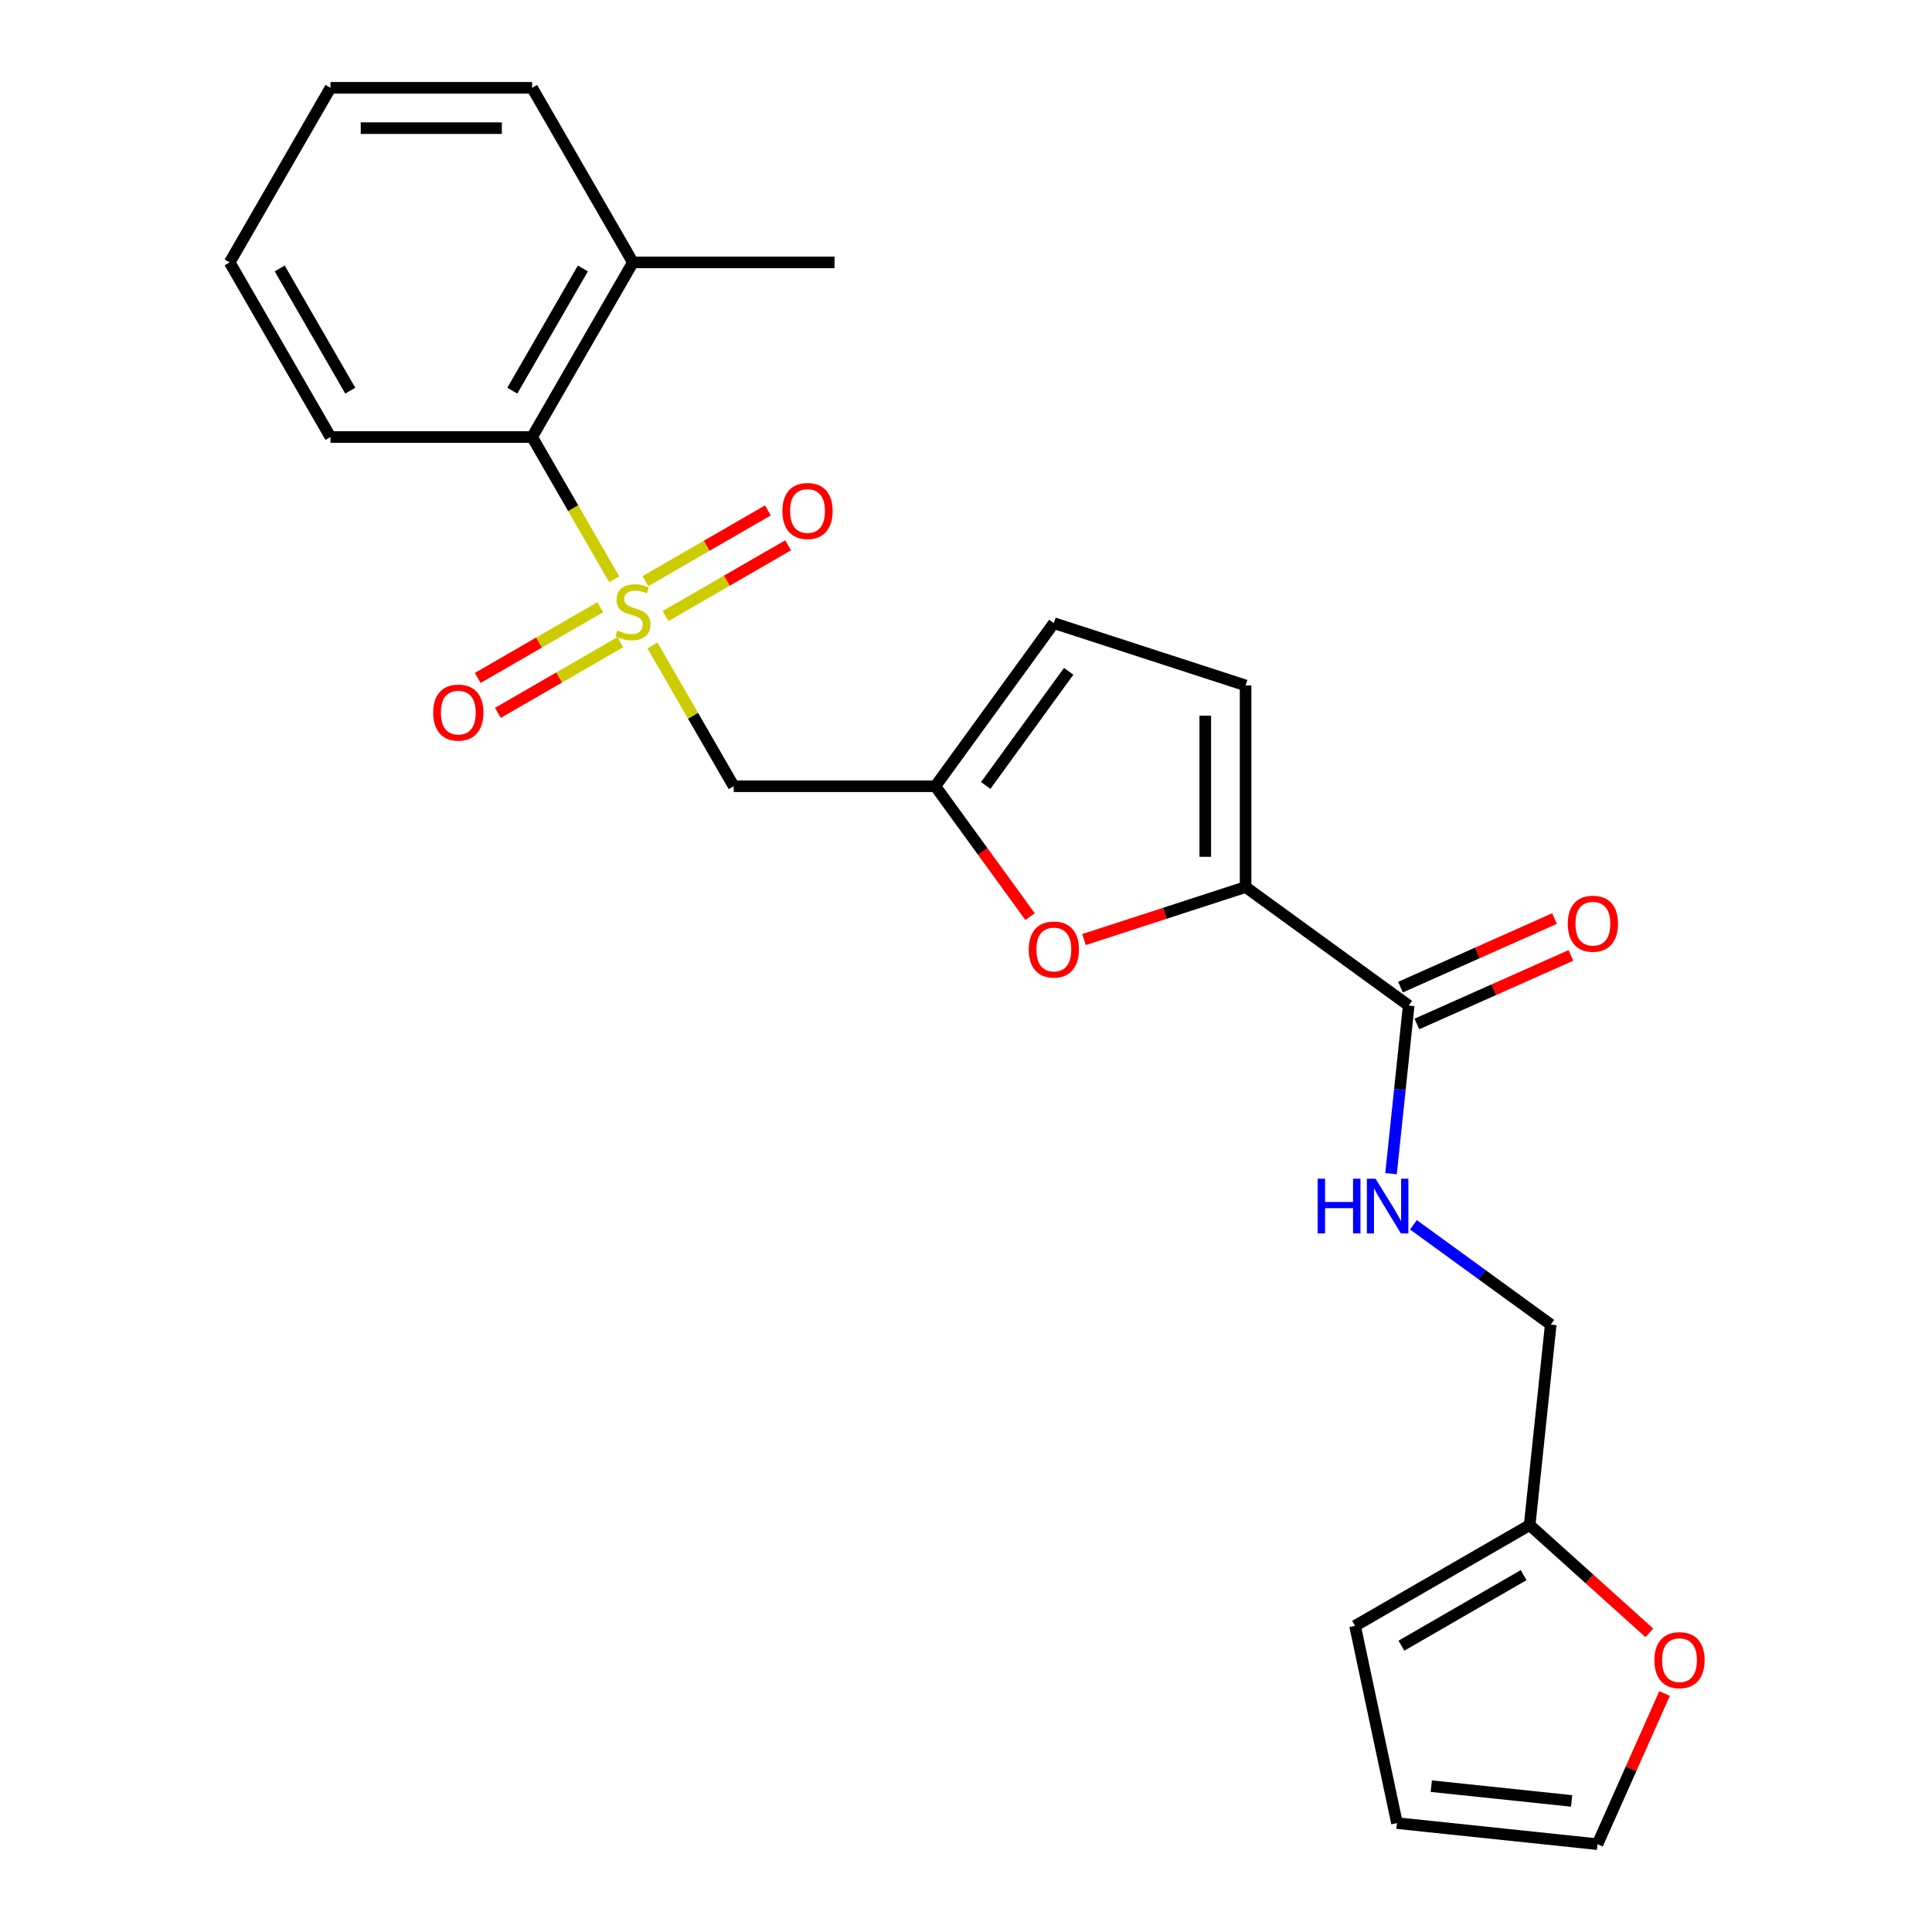 <?xml version='1.0' encoding='iso-8859-1'?>
<svg version='1.1' baseProfile='full'
              xmlns='http://www.w3.org/2000/svg'
                      xmlns:rdkit='http://www.rdkit.org/xml'
                      xmlns:xlink='http://www.w3.org/1999/xlink'
                  xml:space='preserve'
width='1000px' height='1000px' viewBox='0 0 1000 1000'>
<!-- END OF HEADER -->
<rect style='opacity:1.0;fill:#FFFFFF;stroke:none' width='1000' height='1000' x='0' y='0'> </rect>
<path class='bond-0' d='M 337.689,334.07 L 358.73,370.513' style='fill:none;fill-rule:evenodd;stroke:#CCCC00;stroke-width:6px;stroke-linecap:butt;stroke-linejoin:miter;stroke-opacity:1' />
<path class='bond-0' d='M 358.73,370.513 L 379.77,406.956' style='fill:none;fill-rule:evenodd;stroke:#000000;stroke-width:6px;stroke-linecap:butt;stroke-linejoin:miter;stroke-opacity:1' />
<path class='bond-5' d='M 317.933,299.852 L 296.674,263.029' style='fill:none;fill-rule:evenodd;stroke:#CCCC00;stroke-width:6px;stroke-linecap:butt;stroke-linejoin:miter;stroke-opacity:1' />
<path class='bond-5' d='M 296.674,263.029 L 275.414,226.205' style='fill:none;fill-rule:evenodd;stroke:#000000;stroke-width:6px;stroke-linecap:butt;stroke-linejoin:miter;stroke-opacity:1' />
<path class='bond-9' d='M 344.499,318.87 L 376.206,300.563' style='fill:none;fill-rule:evenodd;stroke:#CCCC00;stroke-width:6px;stroke-linecap:butt;stroke-linejoin:miter;stroke-opacity:1' />
<path class='bond-9' d='M 376.206,300.563 L 407.914,282.257' style='fill:none;fill-rule:evenodd;stroke:#FF0000;stroke-width:6px;stroke-linecap:butt;stroke-linejoin:miter;stroke-opacity:1' />
<path class='bond-9' d='M 334.063,300.795 L 365.771,282.488' style='fill:none;fill-rule:evenodd;stroke:#CCCC00;stroke-width:6px;stroke-linecap:butt;stroke-linejoin:miter;stroke-opacity:1' />
<path class='bond-9' d='M 365.771,282.488 L 397.478,264.182' style='fill:none;fill-rule:evenodd;stroke:#FF0000;stroke-width:6px;stroke-linecap:butt;stroke-linejoin:miter;stroke-opacity:1' />
<path class='bond-10' d='M 310.685,314.292 L 278.978,332.598' style='fill:none;fill-rule:evenodd;stroke:#CCCC00;stroke-width:6px;stroke-linecap:butt;stroke-linejoin:miter;stroke-opacity:1' />
<path class='bond-10' d='M 278.978,332.598 L 247.27,350.905' style='fill:none;fill-rule:evenodd;stroke:#FF0000;stroke-width:6px;stroke-linecap:butt;stroke-linejoin:miter;stroke-opacity:1' />
<path class='bond-10' d='M 321.121,332.367 L 289.413,350.673' style='fill:none;fill-rule:evenodd;stroke:#CCCC00;stroke-width:6px;stroke-linecap:butt;stroke-linejoin:miter;stroke-opacity:1' />
<path class='bond-10' d='M 289.413,350.673 L 257.706,368.98' style='fill:none;fill-rule:evenodd;stroke:#FF0000;stroke-width:6px;stroke-linecap:butt;stroke-linejoin:miter;stroke-opacity:1' />
<path class='bond-3' d='M 379.77,406.956 L 484.127,406.956' style='fill:none;fill-rule:evenodd;stroke:#000000;stroke-width:6px;stroke-linecap:butt;stroke-linejoin:miter;stroke-opacity:1' />
<path class='bond-1' d='M 644.715,459.135 L 602.895,472.723' style='fill:none;fill-rule:evenodd;stroke:#000000;stroke-width:6px;stroke-linecap:butt;stroke-linejoin:miter;stroke-opacity:1' />
<path class='bond-1' d='M 602.895,472.723 L 561.075,486.311' style='fill:none;fill-rule:evenodd;stroke:#FF0000;stroke-width:6px;stroke-linecap:butt;stroke-linejoin:miter;stroke-opacity:1' />
<path class='bond-4' d='M 644.715,459.135 L 729.141,520.474' style='fill:none;fill-rule:evenodd;stroke:#000000;stroke-width:6px;stroke-linecap:butt;stroke-linejoin:miter;stroke-opacity:1' />
<path class='bond-25' d='M 644.715,459.135 L 644.715,354.778' style='fill:none;fill-rule:evenodd;stroke:#000000;stroke-width:6px;stroke-linecap:butt;stroke-linejoin:miter;stroke-opacity:1' />
<path class='bond-25' d='M 623.844,443.481 L 623.844,370.431' style='fill:none;fill-rule:evenodd;stroke:#000000;stroke-width:6px;stroke-linecap:butt;stroke-linejoin:miter;stroke-opacity:1' />
<path class='bond-2' d='M 533.166,474.454 L 508.647,440.705' style='fill:none;fill-rule:evenodd;stroke:#FF0000;stroke-width:6px;stroke-linecap:butt;stroke-linejoin:miter;stroke-opacity:1' />
<path class='bond-2' d='M 508.647,440.705 L 484.127,406.956' style='fill:none;fill-rule:evenodd;stroke:#000000;stroke-width:6px;stroke-linecap:butt;stroke-linejoin:miter;stroke-opacity:1' />
<path class='bond-7' d='M 484.127,406.956 L 545.466,322.53' style='fill:none;fill-rule:evenodd;stroke:#000000;stroke-width:6px;stroke-linecap:butt;stroke-linejoin:miter;stroke-opacity:1' />
<path class='bond-7' d='M 510.213,406.56 L 553.15,347.462' style='fill:none;fill-rule:evenodd;stroke:#000000;stroke-width:6px;stroke-linecap:butt;stroke-linejoin:miter;stroke-opacity:1' />
<path class='bond-8' d='M 729.141,520.474 L 724.568,563.982' style='fill:none;fill-rule:evenodd;stroke:#000000;stroke-width:6px;stroke-linecap:butt;stroke-linejoin:miter;stroke-opacity:1' />
<path class='bond-8' d='M 724.568,563.982 L 719.995,607.49' style='fill:none;fill-rule:evenodd;stroke:#0000FF;stroke-width:6px;stroke-linecap:butt;stroke-linejoin:miter;stroke-opacity:1' />
<path class='bond-13' d='M 733.386,530.007 L 773.249,512.259' style='fill:none;fill-rule:evenodd;stroke:#000000;stroke-width:6px;stroke-linecap:butt;stroke-linejoin:miter;stroke-opacity:1' />
<path class='bond-13' d='M 773.249,512.259 L 813.111,494.511' style='fill:none;fill-rule:evenodd;stroke:#FF0000;stroke-width:6px;stroke-linecap:butt;stroke-linejoin:miter;stroke-opacity:1' />
<path class='bond-13' d='M 724.897,510.94 L 764.759,493.192' style='fill:none;fill-rule:evenodd;stroke:#000000;stroke-width:6px;stroke-linecap:butt;stroke-linejoin:miter;stroke-opacity:1' />
<path class='bond-13' d='M 764.759,493.192 L 804.622,475.444' style='fill:none;fill-rule:evenodd;stroke:#FF0000;stroke-width:6px;stroke-linecap:butt;stroke-linejoin:miter;stroke-opacity:1' />
<path class='bond-16' d='M 275.414,226.205 L 327.592,135.83' style='fill:none;fill-rule:evenodd;stroke:#000000;stroke-width:6px;stroke-linecap:butt;stroke-linejoin:miter;stroke-opacity:1' />
<path class='bond-16' d='M 265.165,202.213 L 301.69,138.951' style='fill:none;fill-rule:evenodd;stroke:#000000;stroke-width:6px;stroke-linecap:butt;stroke-linejoin:miter;stroke-opacity:1' />
<path class='bond-19' d='M 275.414,226.205 L 171.057,226.205' style='fill:none;fill-rule:evenodd;stroke:#000000;stroke-width:6px;stroke-linecap:butt;stroke-linejoin:miter;stroke-opacity:1' />
<path class='bond-6' d='M 644.715,354.778 L 545.466,322.53' style='fill:none;fill-rule:evenodd;stroke:#000000;stroke-width:6px;stroke-linecap:butt;stroke-linejoin:miter;stroke-opacity:1' />
<path class='bond-18' d='M 731.582,633.957 L 767.121,659.778' style='fill:none;fill-rule:evenodd;stroke:#0000FF;stroke-width:6px;stroke-linecap:butt;stroke-linejoin:miter;stroke-opacity:1' />
<path class='bond-18' d='M 767.121,659.778 L 802.659,685.598' style='fill:none;fill-rule:evenodd;stroke:#000000;stroke-width:6px;stroke-linecap:butt;stroke-linejoin:miter;stroke-opacity:1' />
<path class='bond-11' d='M 791.751,789.383 L 802.659,685.598' style='fill:none;fill-rule:evenodd;stroke:#000000;stroke-width:6px;stroke-linecap:butt;stroke-linejoin:miter;stroke-opacity:1' />
<path class='bond-12' d='M 791.751,789.383 L 822.723,817.27' style='fill:none;fill-rule:evenodd;stroke:#000000;stroke-width:6px;stroke-linecap:butt;stroke-linejoin:miter;stroke-opacity:1' />
<path class='bond-12' d='M 822.723,817.27 L 853.694,845.157' style='fill:none;fill-rule:evenodd;stroke:#FF0000;stroke-width:6px;stroke-linecap:butt;stroke-linejoin:miter;stroke-opacity:1' />
<path class='bond-14' d='M 791.751,789.383 L 701.376,841.561' style='fill:none;fill-rule:evenodd;stroke:#000000;stroke-width:6px;stroke-linecap:butt;stroke-linejoin:miter;stroke-opacity:1' />
<path class='bond-14' d='M 788.63,815.285 L 725.368,851.809' style='fill:none;fill-rule:evenodd;stroke:#000000;stroke-width:6px;stroke-linecap:butt;stroke-linejoin:miter;stroke-opacity:1' />
<path class='bond-15' d='M 861.57,876.58 L 844.214,915.563' style='fill:none;fill-rule:evenodd;stroke:#FF0000;stroke-width:6px;stroke-linecap:butt;stroke-linejoin:miter;stroke-opacity:1' />
<path class='bond-15' d='M 844.214,915.563 L 826.857,954.545' style='fill:none;fill-rule:evenodd;stroke:#000000;stroke-width:6px;stroke-linecap:butt;stroke-linejoin:miter;stroke-opacity:1' />
<path class='bond-17' d='M 701.376,841.561 L 723.073,943.637' style='fill:none;fill-rule:evenodd;stroke:#000000;stroke-width:6px;stroke-linecap:butt;stroke-linejoin:miter;stroke-opacity:1' />
<path class='bond-26' d='M 826.857,954.545 L 723.073,943.637' style='fill:none;fill-rule:evenodd;stroke:#000000;stroke-width:6px;stroke-linecap:butt;stroke-linejoin:miter;stroke-opacity:1' />
<path class='bond-26' d='M 813.471,932.152 L 740.822,924.516' style='fill:none;fill-rule:evenodd;stroke:#000000;stroke-width:6px;stroke-linecap:butt;stroke-linejoin:miter;stroke-opacity:1' />
<path class='bond-20' d='M 327.592,135.83 L 431.948,135.83' style='fill:none;fill-rule:evenodd;stroke:#000000;stroke-width:6px;stroke-linecap:butt;stroke-linejoin:miter;stroke-opacity:1' />
<path class='bond-21' d='M 327.592,135.83 L 275.414,45.455' style='fill:none;fill-rule:evenodd;stroke:#000000;stroke-width:6px;stroke-linecap:butt;stroke-linejoin:miter;stroke-opacity:1' />
<path class='bond-22' d='M 171.057,226.205 L 118.879,135.83' style='fill:none;fill-rule:evenodd;stroke:#000000;stroke-width:6px;stroke-linecap:butt;stroke-linejoin:miter;stroke-opacity:1' />
<path class='bond-22' d='M 181.305,202.213 L 144.781,138.951' style='fill:none;fill-rule:evenodd;stroke:#000000;stroke-width:6px;stroke-linecap:butt;stroke-linejoin:miter;stroke-opacity:1' />
<path class='bond-24' d='M 275.414,45.455 L 171.057,45.455' style='fill:none;fill-rule:evenodd;stroke:#000000;stroke-width:6px;stroke-linecap:butt;stroke-linejoin:miter;stroke-opacity:1' />
<path class='bond-24' d='M 259.76,66.326 L 186.711,66.326' style='fill:none;fill-rule:evenodd;stroke:#000000;stroke-width:6px;stroke-linecap:butt;stroke-linejoin:miter;stroke-opacity:1' />
<path class='bond-23' d='M 118.879,135.83 L 171.057,45.455' style='fill:none;fill-rule:evenodd;stroke:#000000;stroke-width:6px;stroke-linecap:butt;stroke-linejoin:miter;stroke-opacity:1' />
<path  class='atom-0' d='M 319.592 326.301
Q 319.912 326.421, 321.232 326.981
Q 322.552 327.541, 323.992 327.901
Q 325.472 328.221, 326.912 328.221
Q 329.592 328.221, 331.152 326.941
Q 332.712 325.621, 332.712 323.341
Q 332.712 321.781, 331.912 320.821
Q 331.152 319.861, 329.952 319.341
Q 328.752 318.821, 326.752 318.221
Q 324.232 317.461, 322.712 316.741
Q 321.232 316.021, 320.152 314.501
Q 319.112 312.981, 319.112 310.421
Q 319.112 306.861, 321.512 304.661
Q 323.952 302.461, 328.752 302.461
Q 332.032 302.461, 335.752 304.021
L 334.832 307.101
Q 331.432 305.701, 328.872 305.701
Q 326.112 305.701, 324.592 306.861
Q 323.072 307.981, 323.112 309.941
Q 323.112 311.461, 323.872 312.381
Q 324.672 313.301, 325.792 313.821
Q 326.952 314.341, 328.872 314.941
Q 331.432 315.741, 332.952 316.541
Q 334.472 317.341, 335.552 318.981
Q 336.672 320.581, 336.672 323.341
Q 336.672 327.261, 334.032 329.381
Q 331.432 331.461, 327.072 331.461
Q 324.552 331.461, 322.632 330.901
Q 320.752 330.381, 318.512 329.461
L 319.592 326.301
' fill='#CCCC00'/>
<path  class='atom-3' d='M 532.466 491.463
Q 532.466 484.663, 535.826 480.863
Q 539.186 477.063, 545.466 477.063
Q 551.746 477.063, 555.106 480.863
Q 558.466 484.663, 558.466 491.463
Q 558.466 498.343, 555.066 502.263
Q 551.666 506.143, 545.466 506.143
Q 539.226 506.143, 535.826 502.263
Q 532.466 498.383, 532.466 491.463
M 545.466 502.943
Q 549.786 502.943, 552.106 500.063
Q 554.466 497.143, 554.466 491.463
Q 554.466 485.903, 552.106 483.103
Q 549.786 480.263, 545.466 480.263
Q 541.146 480.263, 538.786 483.063
Q 536.466 485.863, 536.466 491.463
Q 536.466 497.183, 538.786 500.063
Q 541.146 502.943, 545.466 502.943
' fill='#FF0000'/>
<path  class='atom-9' d='M 682.013 610.099
L 685.853 610.099
L 685.853 622.139
L 700.333 622.139
L 700.333 610.099
L 704.173 610.099
L 704.173 638.419
L 700.333 638.419
L 700.333 625.339
L 685.853 625.339
L 685.853 638.419
L 682.013 638.419
L 682.013 610.099
' fill='#0000FF'/>
<path  class='atom-9' d='M 711.973 610.099
L 721.253 625.099
Q 722.173 626.579, 723.653 629.259
Q 725.133 631.939, 725.213 632.099
L 725.213 610.099
L 728.973 610.099
L 728.973 638.419
L 725.093 638.419
L 715.133 622.019
Q 713.973 620.099, 712.733 617.899
Q 711.533 615.699, 711.173 615.019
L 711.173 638.419
L 707.493 638.419
L 707.493 610.099
L 711.973 610.099
' fill='#0000FF'/>
<path  class='atom-10' d='M 404.967 264.483
Q 404.967 257.683, 408.327 253.883
Q 411.687 250.083, 417.967 250.083
Q 424.247 250.083, 427.607 253.883
Q 430.967 257.683, 430.967 264.483
Q 430.967 271.363, 427.567 275.283
Q 424.167 279.163, 417.967 279.163
Q 411.727 279.163, 408.327 275.283
Q 404.967 271.403, 404.967 264.483
M 417.967 275.963
Q 422.287 275.963, 424.607 273.083
Q 426.967 270.163, 426.967 264.483
Q 426.967 258.923, 424.607 256.123
Q 422.287 253.283, 417.967 253.283
Q 413.647 253.283, 411.287 256.083
Q 408.967 258.883, 408.967 264.483
Q 408.967 270.203, 411.287 273.083
Q 413.647 275.963, 417.967 275.963
' fill='#FF0000'/>
<path  class='atom-11' d='M 224.216 368.839
Q 224.216 362.039, 227.576 358.239
Q 230.936 354.439, 237.216 354.439
Q 243.496 354.439, 246.856 358.239
Q 250.216 362.039, 250.216 368.839
Q 250.216 375.719, 246.816 379.639
Q 243.416 383.519, 237.216 383.519
Q 230.976 383.519, 227.576 379.639
Q 224.216 375.759, 224.216 368.839
M 237.216 380.319
Q 241.536 380.319, 243.856 377.439
Q 246.216 374.519, 246.216 368.839
Q 246.216 363.279, 243.856 360.479
Q 241.536 357.639, 237.216 357.639
Q 232.896 357.639, 230.536 360.439
Q 228.216 363.239, 228.216 368.839
Q 228.216 374.559, 230.536 377.439
Q 232.896 380.319, 237.216 380.319
' fill='#FF0000'/>
<path  class='atom-13' d='M 856.303 859.291
Q 856.303 852.491, 859.663 848.691
Q 863.023 844.891, 869.303 844.891
Q 875.583 844.891, 878.943 848.691
Q 882.303 852.491, 882.303 859.291
Q 882.303 866.171, 878.903 870.091
Q 875.503 873.971, 869.303 873.971
Q 863.063 873.971, 859.663 870.091
Q 856.303 866.211, 856.303 859.291
M 869.303 870.771
Q 873.623 870.771, 875.943 867.891
Q 878.303 864.971, 878.303 859.291
Q 878.303 853.731, 875.943 850.931
Q 873.623 848.091, 869.303 848.091
Q 864.983 848.091, 862.623 850.891
Q 860.303 853.691, 860.303 859.291
Q 860.303 865.011, 862.623 867.891
Q 864.983 870.771, 869.303 870.771
' fill='#FF0000'/>
<path  class='atom-14' d='M 811.476 478.108
Q 811.476 471.308, 814.836 467.508
Q 818.196 463.708, 824.476 463.708
Q 830.756 463.708, 834.116 467.508
Q 837.476 471.308, 837.476 478.108
Q 837.476 484.988, 834.076 488.908
Q 830.676 492.788, 824.476 492.788
Q 818.236 492.788, 814.836 488.908
Q 811.476 485.028, 811.476 478.108
M 824.476 489.588
Q 828.796 489.588, 831.116 486.708
Q 833.476 483.788, 833.476 478.108
Q 833.476 472.548, 831.116 469.748
Q 828.796 466.908, 824.476 466.908
Q 820.156 466.908, 817.796 469.708
Q 815.476 472.508, 815.476 478.108
Q 815.476 483.828, 817.796 486.708
Q 820.156 489.588, 824.476 489.588
' fill='#FF0000'/>
</svg>
